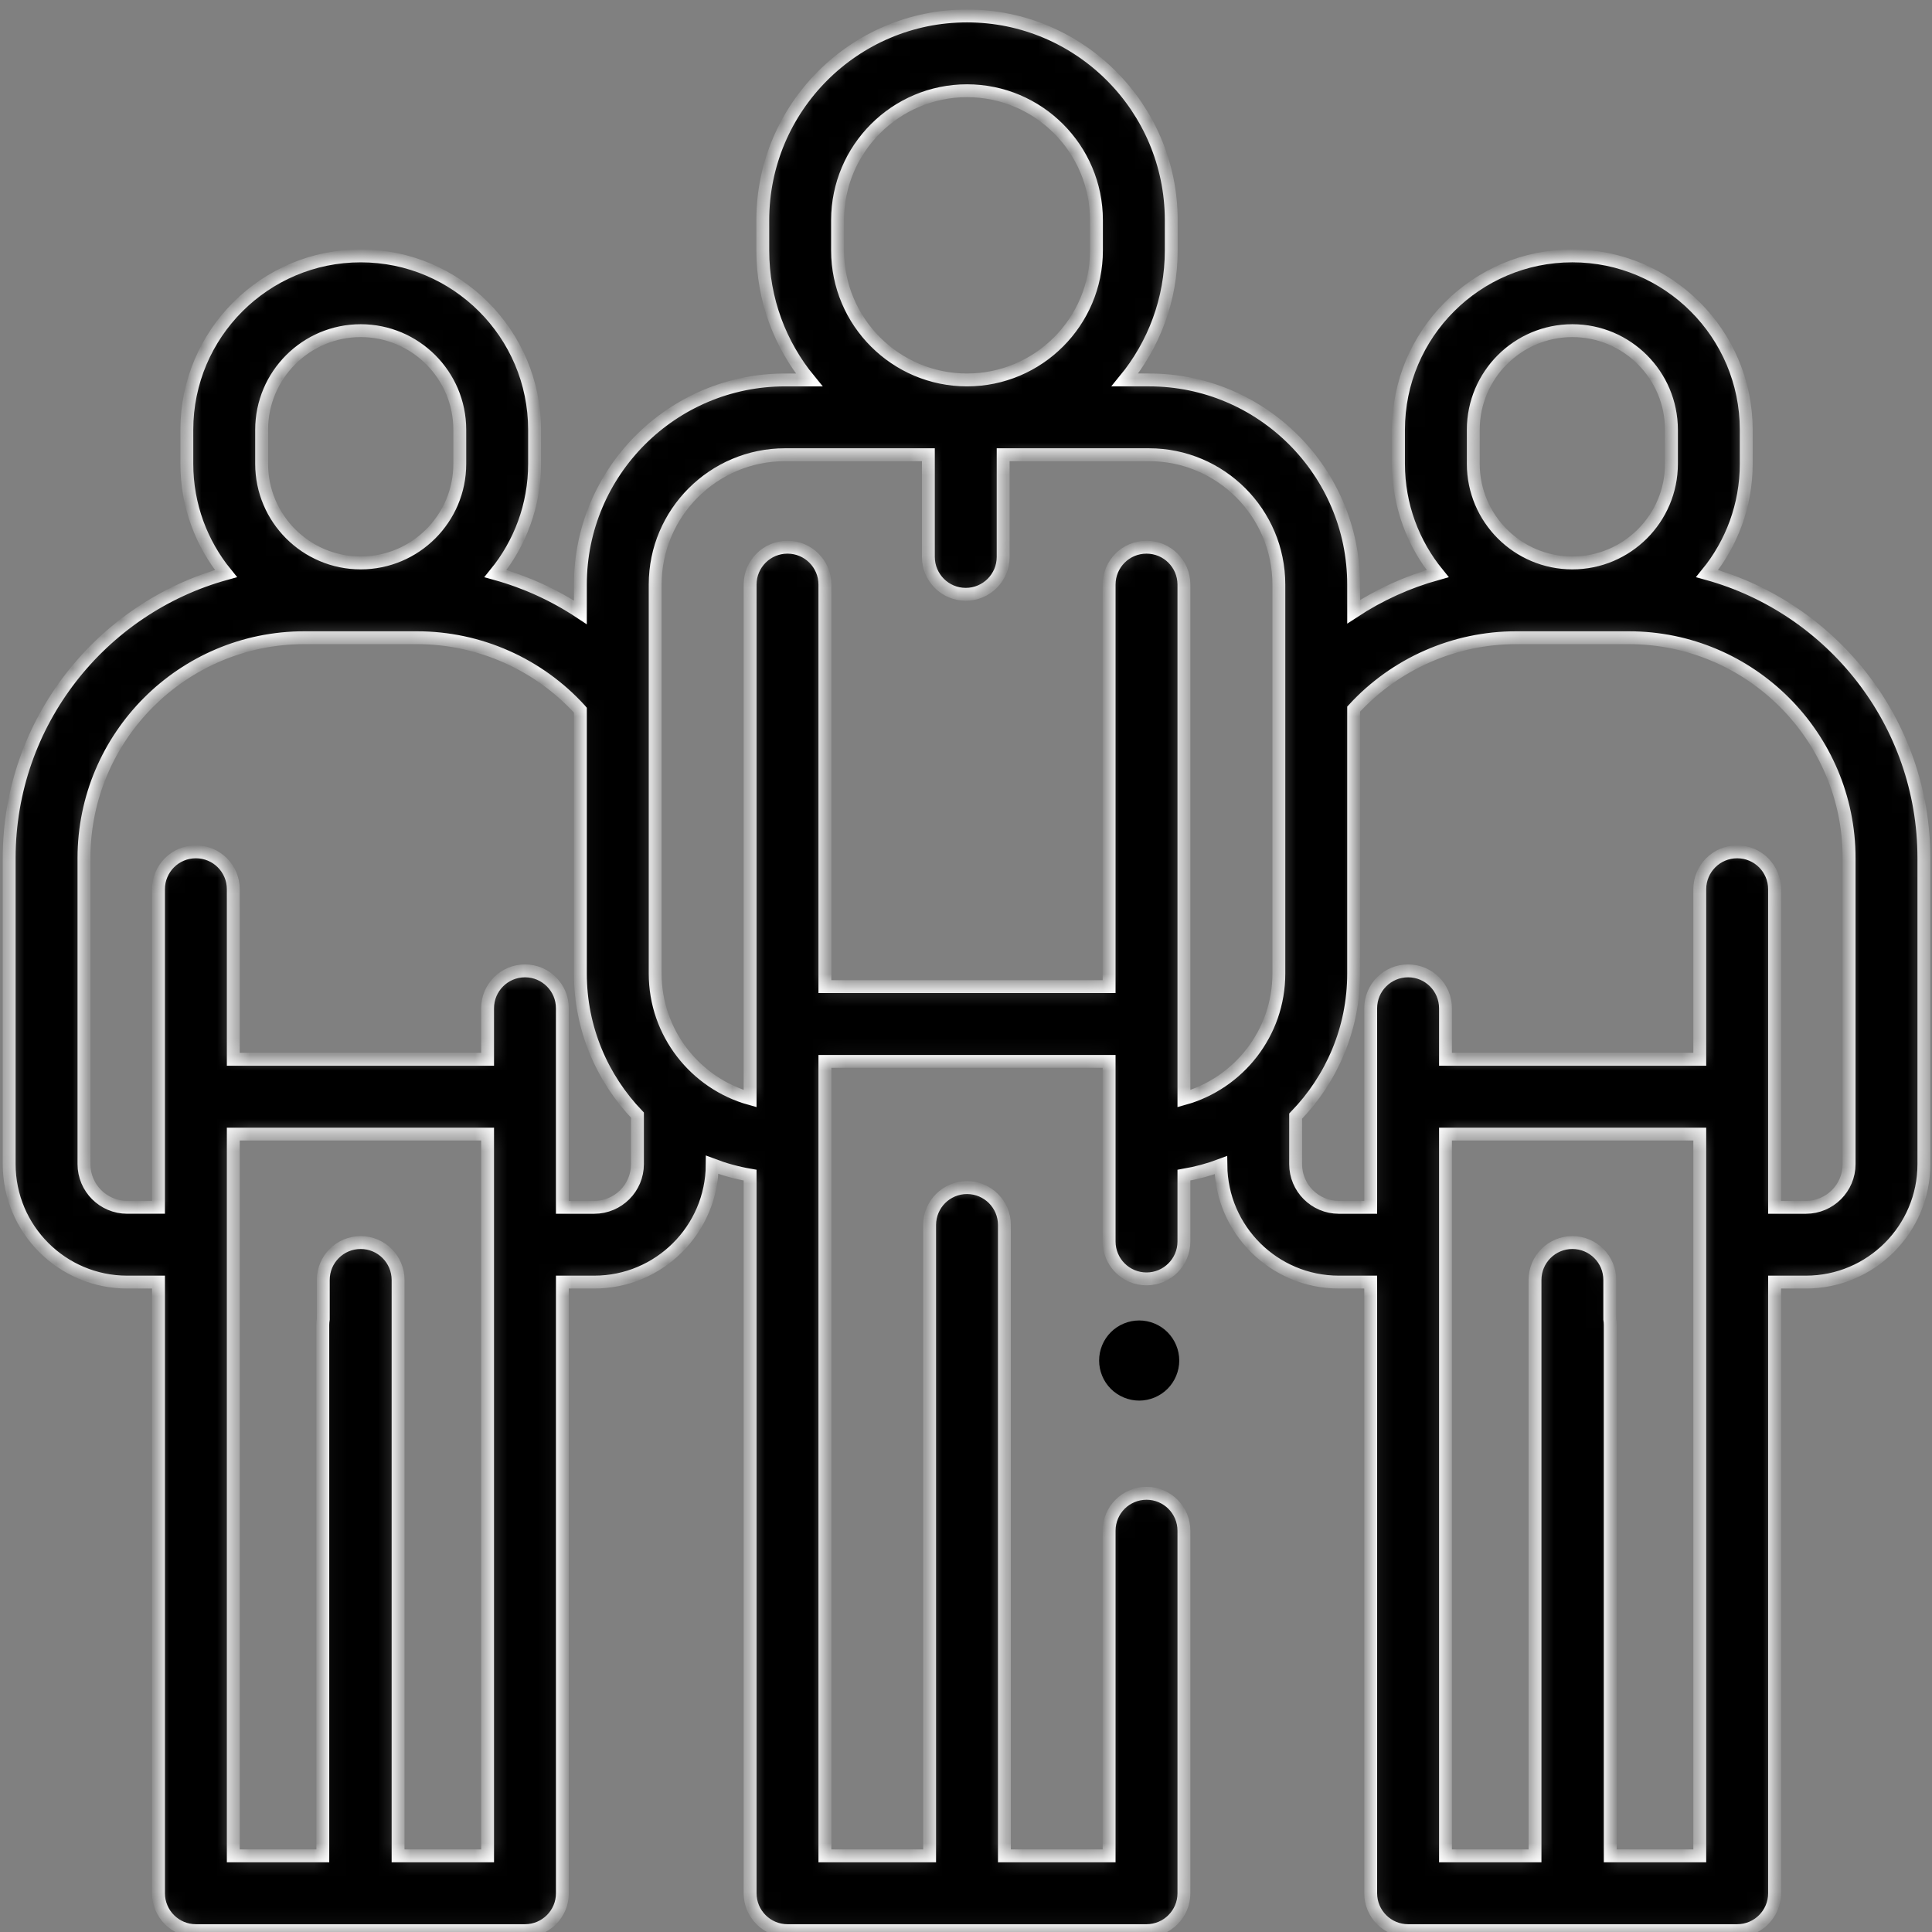 <svg width="120" height="120" viewBox="0 0 120 120" fill="none" xmlns="http://www.w3.org/2000/svg">
<rect x="0" y="0" width="120" height="120" fill="#808080" stroke="none"/>
<mask id="path-1-inside-1" fill="white">
<path d="M106.032 35.626C107.55 33.766 108.462 31.393 108.462 28.811V26.692C108.462 20.737 103.617 15.892 97.662 15.892C91.707 15.892 86.863 20.737 86.863 26.692V28.811C86.863 31.394 87.776 33.767 89.294 35.628C87.444 36.139 85.683 36.938 84.078 37.994V36.309C84.078 29.3 78.376 23.598 71.367 23.598H69.867C71.666 21.408 72.748 18.608 72.748 15.559V13.675C72.748 6.681 67.057 0.99 60.063 0.99C53.068 0.99 47.378 6.681 47.378 13.675V15.559C47.378 18.608 48.46 21.409 50.259 23.599H48.759C41.75 23.599 36.048 29.301 36.048 36.309V38.034C34.427 36.959 32.646 36.145 30.773 35.628C32.291 33.767 33.204 31.394 33.204 28.811V26.692C33.204 20.737 28.36 15.893 22.405 15.893C16.45 15.893 11.605 20.737 11.605 26.692V28.811C11.605 31.393 12.517 33.766 14.035 35.626C6.282 37.764 0.57 44.873 0.57 53.296V72.307C0.57 76.347 3.857 79.633 7.896 79.633H9.845V117.594C9.845 118.876 10.885 119.916 12.168 119.916H22.373C22.378 119.916 22.383 119.916 22.388 119.916C22.392 119.916 22.397 119.916 22.402 119.916H32.608C33.891 119.916 34.931 118.876 34.931 117.594V79.633H36.913C40.939 79.633 44.216 76.368 44.237 72.347C44.991 72.634 45.778 72.852 46.591 72.992V117.594C46.591 118.876 47.631 119.916 48.913 119.916H71.212C72.495 119.916 73.535 118.876 73.535 117.594V95.075C73.535 93.792 72.495 92.752 71.212 92.752C69.929 92.752 68.889 93.792 68.889 95.075V115.271H62.386V76.087C62.386 74.804 61.346 73.764 60.063 73.764C58.78 73.764 57.74 74.804 57.74 76.087V115.271H51.236V65.925H68.889V77.112C68.889 78.395 69.929 79.435 71.212 79.435C72.495 79.435 73.535 78.395 73.535 77.112V72.992C74.327 72.855 75.095 72.647 75.83 72.37C75.864 76.38 79.136 79.633 83.154 79.633H85.136V117.594C85.136 118.876 86.176 119.916 87.459 119.916H97.665C97.67 119.916 97.674 119.916 97.679 119.916C97.684 119.916 97.689 119.916 97.694 119.916H107.899C109.182 119.916 110.222 118.876 110.222 117.594V79.633H112.171C116.21 79.633 119.497 76.347 119.497 72.307V53.296C119.496 44.873 113.784 37.764 106.032 35.626ZM16.251 26.692C16.251 23.298 19.011 20.538 22.404 20.538C25.797 20.538 28.558 23.298 28.558 26.692V28.811C28.558 32.204 25.797 34.964 22.404 34.964C19.011 34.964 16.251 32.204 16.251 28.811V26.692ZM30.285 115.271H24.725V79.5C24.725 78.217 23.685 77.177 22.402 77.177C21.119 77.177 20.079 78.217 20.079 79.5V81.939C20.062 82.053 20.05 82.169 20.05 82.287V115.271H14.49V70.44H30.285V115.271ZM39.593 72.307C39.593 73.785 38.391 74.988 36.913 74.988H34.93V62.624C34.93 61.342 33.891 60.302 32.608 60.302C31.325 60.302 30.285 61.342 30.285 62.624V65.794H14.49V55.231C14.49 53.948 13.45 52.908 12.167 52.908C10.884 52.908 9.844 53.948 9.844 55.231V74.987H7.896C6.418 74.987 5.216 73.785 5.216 72.307V53.296C5.216 45.749 11.355 39.61 18.902 39.61H25.906C29.759 39.61 33.454 41.247 36.044 44.102C36.045 44.103 36.047 44.104 36.048 44.105V60.47C36.048 63.879 37.4 66.977 39.593 69.262V72.307ZM60.063 5.636C64.496 5.636 68.102 9.242 68.102 13.675V15.559C68.102 19.992 64.496 23.598 60.063 23.598C55.63 23.598 52.023 19.992 52.023 15.559V13.675C52.023 9.242 55.63 5.636 60.063 5.636ZM79.432 60.47C79.432 64.166 76.932 67.288 73.535 68.237V36.309C73.535 35.027 72.495 33.987 71.212 33.987C69.929 33.987 68.889 35.027 68.889 36.309V61.279H51.236V36.309C51.236 35.027 50.196 33.987 48.913 33.987C47.631 33.987 46.591 35.027 46.591 36.309V68.237C43.194 67.287 40.694 64.166 40.694 60.47V36.309C40.694 31.862 44.311 28.244 48.759 28.244H57.663V34.592C57.663 35.874 58.702 36.914 59.985 36.914C61.268 36.914 62.308 35.874 62.308 34.592V28.244H71.367C75.814 28.244 79.432 31.862 79.432 36.309V60.47ZM91.509 26.692C91.509 23.298 94.269 20.538 97.662 20.538C101.055 20.538 103.816 23.298 103.816 26.692V28.811C103.816 32.204 101.055 34.964 97.662 34.964C94.269 34.964 91.509 32.204 91.509 28.811V26.692ZM105.576 115.271H100.016V82.287C100.016 82.169 100.005 82.053 99.987 81.939V79.5C99.987 78.217 98.948 77.177 97.665 77.177C96.382 77.177 95.342 78.217 95.342 79.5V115.271H89.782V70.44H105.576V115.271ZM112.171 74.988H110.222V55.231C110.222 53.948 109.182 52.908 107.899 52.908C106.616 52.908 105.576 53.948 105.576 55.231V65.794H89.782V62.625C89.782 61.342 88.742 60.302 87.459 60.302C86.176 60.302 85.136 61.342 85.136 62.625V74.988H83.154C81.676 74.988 80.474 73.785 80.474 72.308V69.325C82.701 67.034 84.078 63.91 84.078 60.47V44.044C86.666 41.226 90.335 39.61 94.16 39.61H101.164C108.711 39.61 114.851 45.75 114.851 53.297V72.307H114.851C114.851 73.785 113.649 74.988 112.171 74.988Z"/>
</mask>
<path d="M106.032 35.626C107.55 33.766 108.462 31.393 108.462 28.811V26.692C108.462 20.737 103.617 15.892 97.662 15.892C91.707 15.892 86.863 20.737 86.863 26.692V28.811C86.863 31.394 87.776 33.767 89.294 35.628C87.444 36.139 85.683 36.938 84.078 37.994V36.309C84.078 29.3 78.376 23.598 71.367 23.598H69.867C71.666 21.408 72.748 18.608 72.748 15.559V13.675C72.748 6.681 67.057 0.99 60.063 0.99C53.068 0.99 47.378 6.681 47.378 13.675V15.559C47.378 18.608 48.46 21.409 50.259 23.599H48.759C41.75 23.599 36.048 29.301 36.048 36.309V38.034C34.427 36.959 32.646 36.145 30.773 35.628C32.291 33.767 33.204 31.394 33.204 28.811V26.692C33.204 20.737 28.36 15.893 22.405 15.893C16.45 15.893 11.605 20.737 11.605 26.692V28.811C11.605 31.393 12.517 33.766 14.035 35.626C6.282 37.764 0.57 44.873 0.57 53.296V72.307C0.57 76.347 3.857 79.633 7.896 79.633H9.845V117.594C9.845 118.876 10.885 119.916 12.168 119.916H22.373C22.378 119.916 22.383 119.916 22.388 119.916C22.392 119.916 22.397 119.916 22.402 119.916H32.608C33.891 119.916 34.931 118.876 34.931 117.594V79.633H36.913C40.939 79.633 44.216 76.368 44.237 72.347C44.991 72.634 45.778 72.852 46.591 72.992V117.594C46.591 118.876 47.631 119.916 48.913 119.916H71.212C72.495 119.916 73.535 118.876 73.535 117.594V95.075C73.535 93.792 72.495 92.752 71.212 92.752C69.929 92.752 68.889 93.792 68.889 95.075V115.271H62.386V76.087C62.386 74.804 61.346 73.764 60.063 73.764C58.78 73.764 57.74 74.804 57.74 76.087V115.271H51.236V65.925H68.889V77.112C68.889 78.395 69.929 79.435 71.212 79.435C72.495 79.435 73.535 78.395 73.535 77.112V72.992C74.327 72.855 75.095 72.647 75.83 72.37C75.864 76.38 79.136 79.633 83.154 79.633H85.136V117.594C85.136 118.876 86.176 119.916 87.459 119.916H97.665C97.67 119.916 97.674 119.916 97.679 119.916C97.684 119.916 97.689 119.916 97.694 119.916H107.899C109.182 119.916 110.222 118.876 110.222 117.594V79.633H112.171C116.21 79.633 119.497 76.347 119.497 72.307V53.296C119.496 44.873 113.784 37.764 106.032 35.626ZM16.251 26.692C16.251 23.298 19.011 20.538 22.404 20.538C25.797 20.538 28.558 23.298 28.558 26.692V28.811C28.558 32.204 25.797 34.964 22.404 34.964C19.011 34.964 16.251 32.204 16.251 28.811V26.692ZM30.285 115.271H24.725V79.5C24.725 78.217 23.685 77.177 22.402 77.177C21.119 77.177 20.079 78.217 20.079 79.5V81.939C20.062 82.053 20.05 82.169 20.05 82.287V115.271H14.49V70.44H30.285V115.271ZM39.593 72.307C39.593 73.785 38.391 74.988 36.913 74.988H34.93V62.624C34.93 61.342 33.891 60.302 32.608 60.302C31.325 60.302 30.285 61.342 30.285 62.624V65.794H14.49V55.231C14.49 53.948 13.45 52.908 12.167 52.908C10.884 52.908 9.844 53.948 9.844 55.231V74.987H7.896C6.418 74.987 5.216 73.785 5.216 72.307V53.296C5.216 45.749 11.355 39.61 18.902 39.61H25.906C29.759 39.61 33.454 41.247 36.044 44.102C36.045 44.103 36.047 44.104 36.048 44.105V60.47C36.048 63.879 37.4 66.977 39.593 69.262V72.307ZM60.063 5.636C64.496 5.636 68.102 9.242 68.102 13.675V15.559C68.102 19.992 64.496 23.598 60.063 23.598C55.63 23.598 52.023 19.992 52.023 15.559V13.675C52.023 9.242 55.63 5.636 60.063 5.636ZM79.432 60.47C79.432 64.166 76.932 67.288 73.535 68.237V36.309C73.535 35.027 72.495 33.987 71.212 33.987C69.929 33.987 68.889 35.027 68.889 36.309V61.279H51.236V36.309C51.236 35.027 50.196 33.987 48.913 33.987C47.631 33.987 46.591 35.027 46.591 36.309V68.237C43.194 67.287 40.694 64.166 40.694 60.47V36.309C40.694 31.862 44.311 28.244 48.759 28.244H57.663V34.592C57.663 35.874 58.702 36.914 59.985 36.914C61.268 36.914 62.308 35.874 62.308 34.592V28.244H71.367C75.814 28.244 79.432 31.862 79.432 36.309V60.47ZM91.509 26.692C91.509 23.298 94.269 20.538 97.662 20.538C101.055 20.538 103.816 23.298 103.816 26.692V28.811C103.816 32.204 101.055 34.964 97.662 34.964C94.269 34.964 91.509 32.204 91.509 28.811V26.692ZM105.576 115.271H100.016V82.287C100.016 82.169 100.005 82.053 99.987 81.939V79.5C99.987 78.217 98.948 77.177 97.665 77.177C96.382 77.177 95.342 78.217 95.342 79.5V115.271H89.782V70.44H105.576V115.271ZM112.171 74.988H110.222V55.231C110.222 53.948 109.182 52.908 107.899 52.908C106.616 52.908 105.576 53.948 105.576 55.231V65.794H89.782V62.625C89.782 61.342 88.742 60.302 87.459 60.302C86.176 60.302 85.136 61.342 85.136 62.625V74.988H83.154C81.676 74.988 80.474 73.785 80.474 72.308V69.325C82.701 67.034 84.078 63.91 84.078 60.47V44.044C86.666 41.226 90.335 39.61 94.16 39.61H101.164C108.711 39.61 114.851 45.75 114.851 53.297V72.307H114.851C114.851 73.785 113.649 74.988 112.171 74.988Z" fill="black" stroke="white" stroke-width="0.8" mask="url(#path-1-inside-1)"/>
<path d="M72.516 82.745C72.053 82.279 71.411 82.016 70.757 82.016C70.102 82.016 69.46 82.28 68.997 82.745C68.531 83.208 68.268 83.85 68.268 84.505C68.268 85.159 68.531 85.802 68.997 86.264C69.46 86.727 70.102 86.994 70.757 86.994C71.411 86.994 72.051 86.728 72.516 86.264C72.979 85.802 73.246 85.159 73.246 84.505C73.246 83.85 72.979 83.208 72.516 82.745Z" fill="black"/>
</svg>
